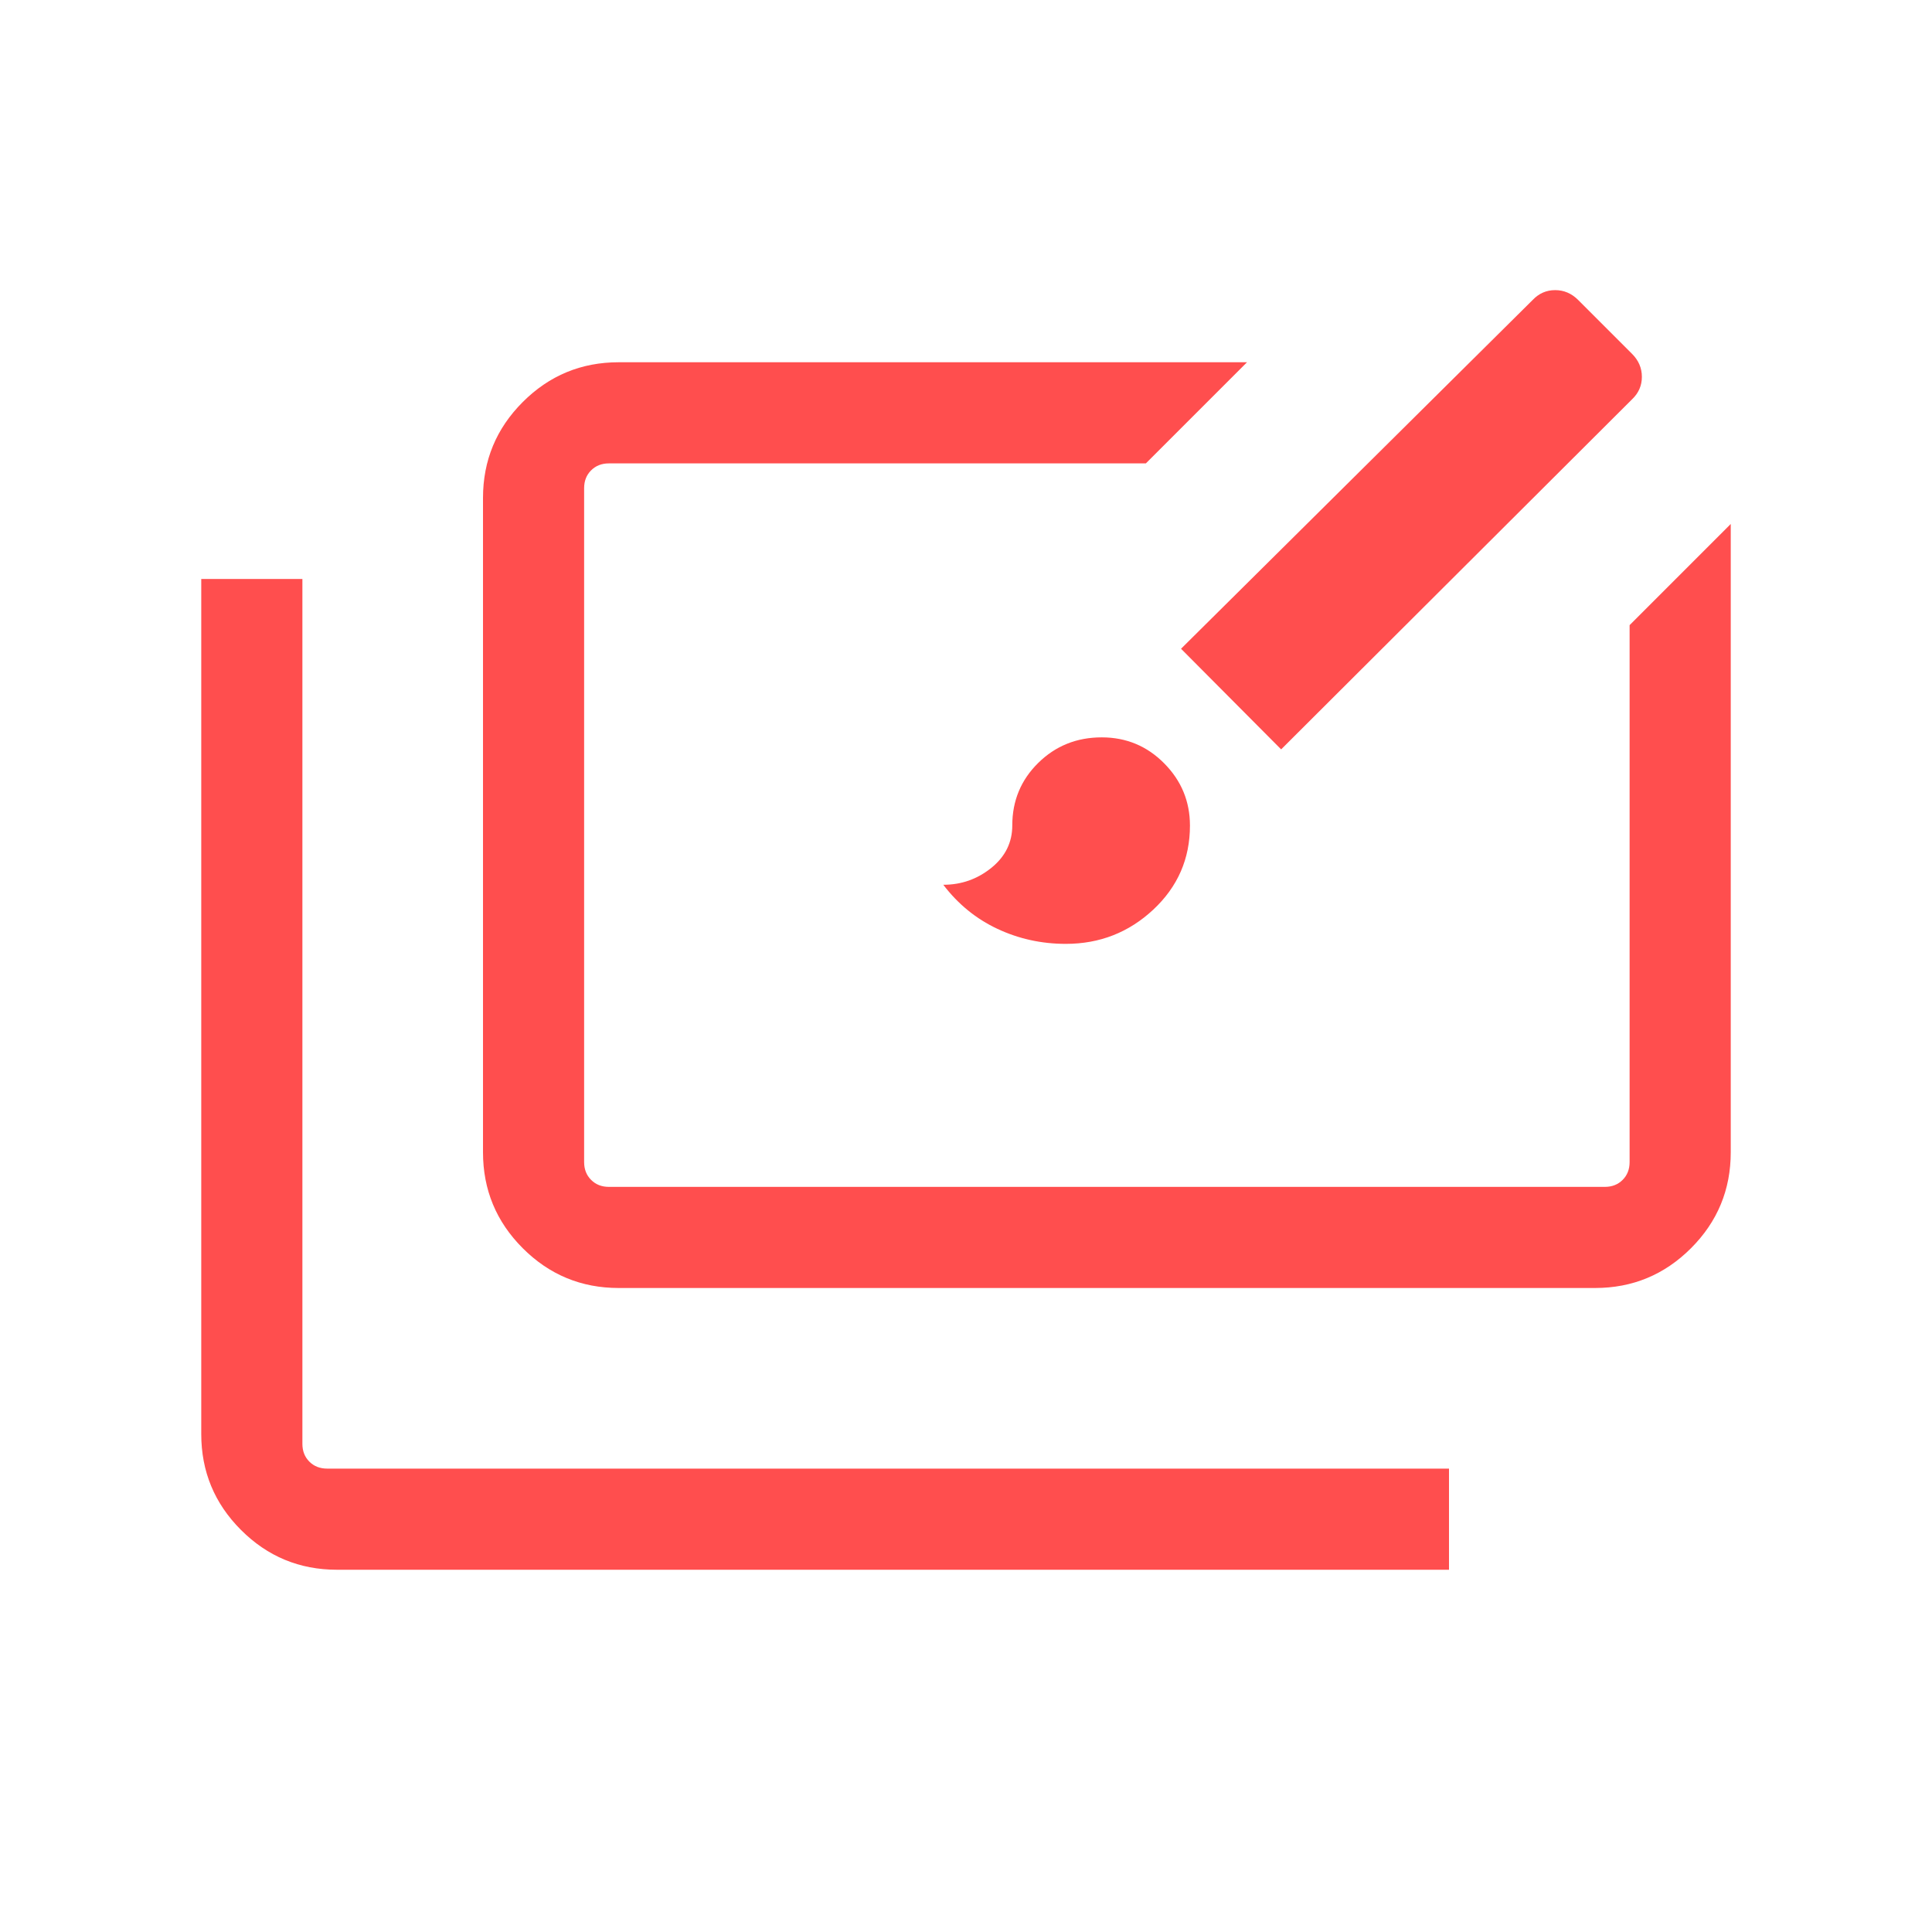 <svg width="120" height="120" viewBox="0 0 120 120" fill="none" xmlns="http://www.w3.org/2000/svg">
<mask id="mask0_2719_2689" style="mask-type:alpha" maskUnits="userSpaceOnUse" x="0" y="0" width="120" height="120">
<rect width="120" height="120" fill="#FF4E4E"/>
</mask>
<g mask="url(#mask0_2719_2689)">
<path d="M20.93 97.5C18.603 97.5 16.617 96.677 14.97 95.03C13.323 93.383 12.5 91.397 12.5 89.07V35.961H18.782V89.679C18.782 90.128 18.927 90.497 19.215 90.785C19.503 91.073 19.872 91.218 20.321 91.218H90V97.5H20.93ZM38.43 80C36.103 80 34.117 79.177 32.47 77.53C30.823 75.883 30 73.897 30 71.57V30.93C30 28.603 30.823 26.617 32.47 24.97C34.117 23.323 36.103 22.5 38.43 22.5H77.455L71.172 28.782H37.82C37.372 28.782 37.003 28.927 36.715 29.215C36.426 29.503 36.281 29.872 36.281 30.321V72.18C36.281 72.628 36.426 72.997 36.715 73.285C37.003 73.574 37.372 73.719 37.82 73.719H99.679C100.128 73.719 100.497 73.574 100.785 73.285C101.073 72.997 101.218 72.628 101.218 72.18V38.828L107.5 32.545V71.57C107.5 73.897 106.677 75.883 105.03 77.53C103.383 79.177 101.397 80 99.07 80H38.43ZM66.201 58.625C64.695 58.625 63.28 58.315 61.955 57.694C60.63 57.073 59.508 56.16 58.59 54.955C59.712 54.955 60.706 54.605 61.574 53.904C62.441 53.204 62.875 52.325 62.875 51.266C62.875 49.736 63.413 48.443 64.487 47.385C65.562 46.328 66.876 45.799 68.43 45.799C69.951 45.799 71.245 46.337 72.311 47.414C73.377 48.49 73.91 49.778 73.91 51.28C73.91 53.341 73.151 55.08 71.632 56.499C70.114 57.916 68.304 58.625 66.201 58.625ZM79.574 46.545L73.356 40.295L95.198 18.63C95.584 18.223 96.05 18.02 96.594 18.02C97.138 18.02 97.613 18.223 98.02 18.629L101.371 21.98C101.777 22.387 101.98 22.862 101.98 23.406C101.98 23.95 101.777 24.416 101.37 24.802L79.574 46.545Z" fill="#FF4E4E"/>
</g>
</svg>
